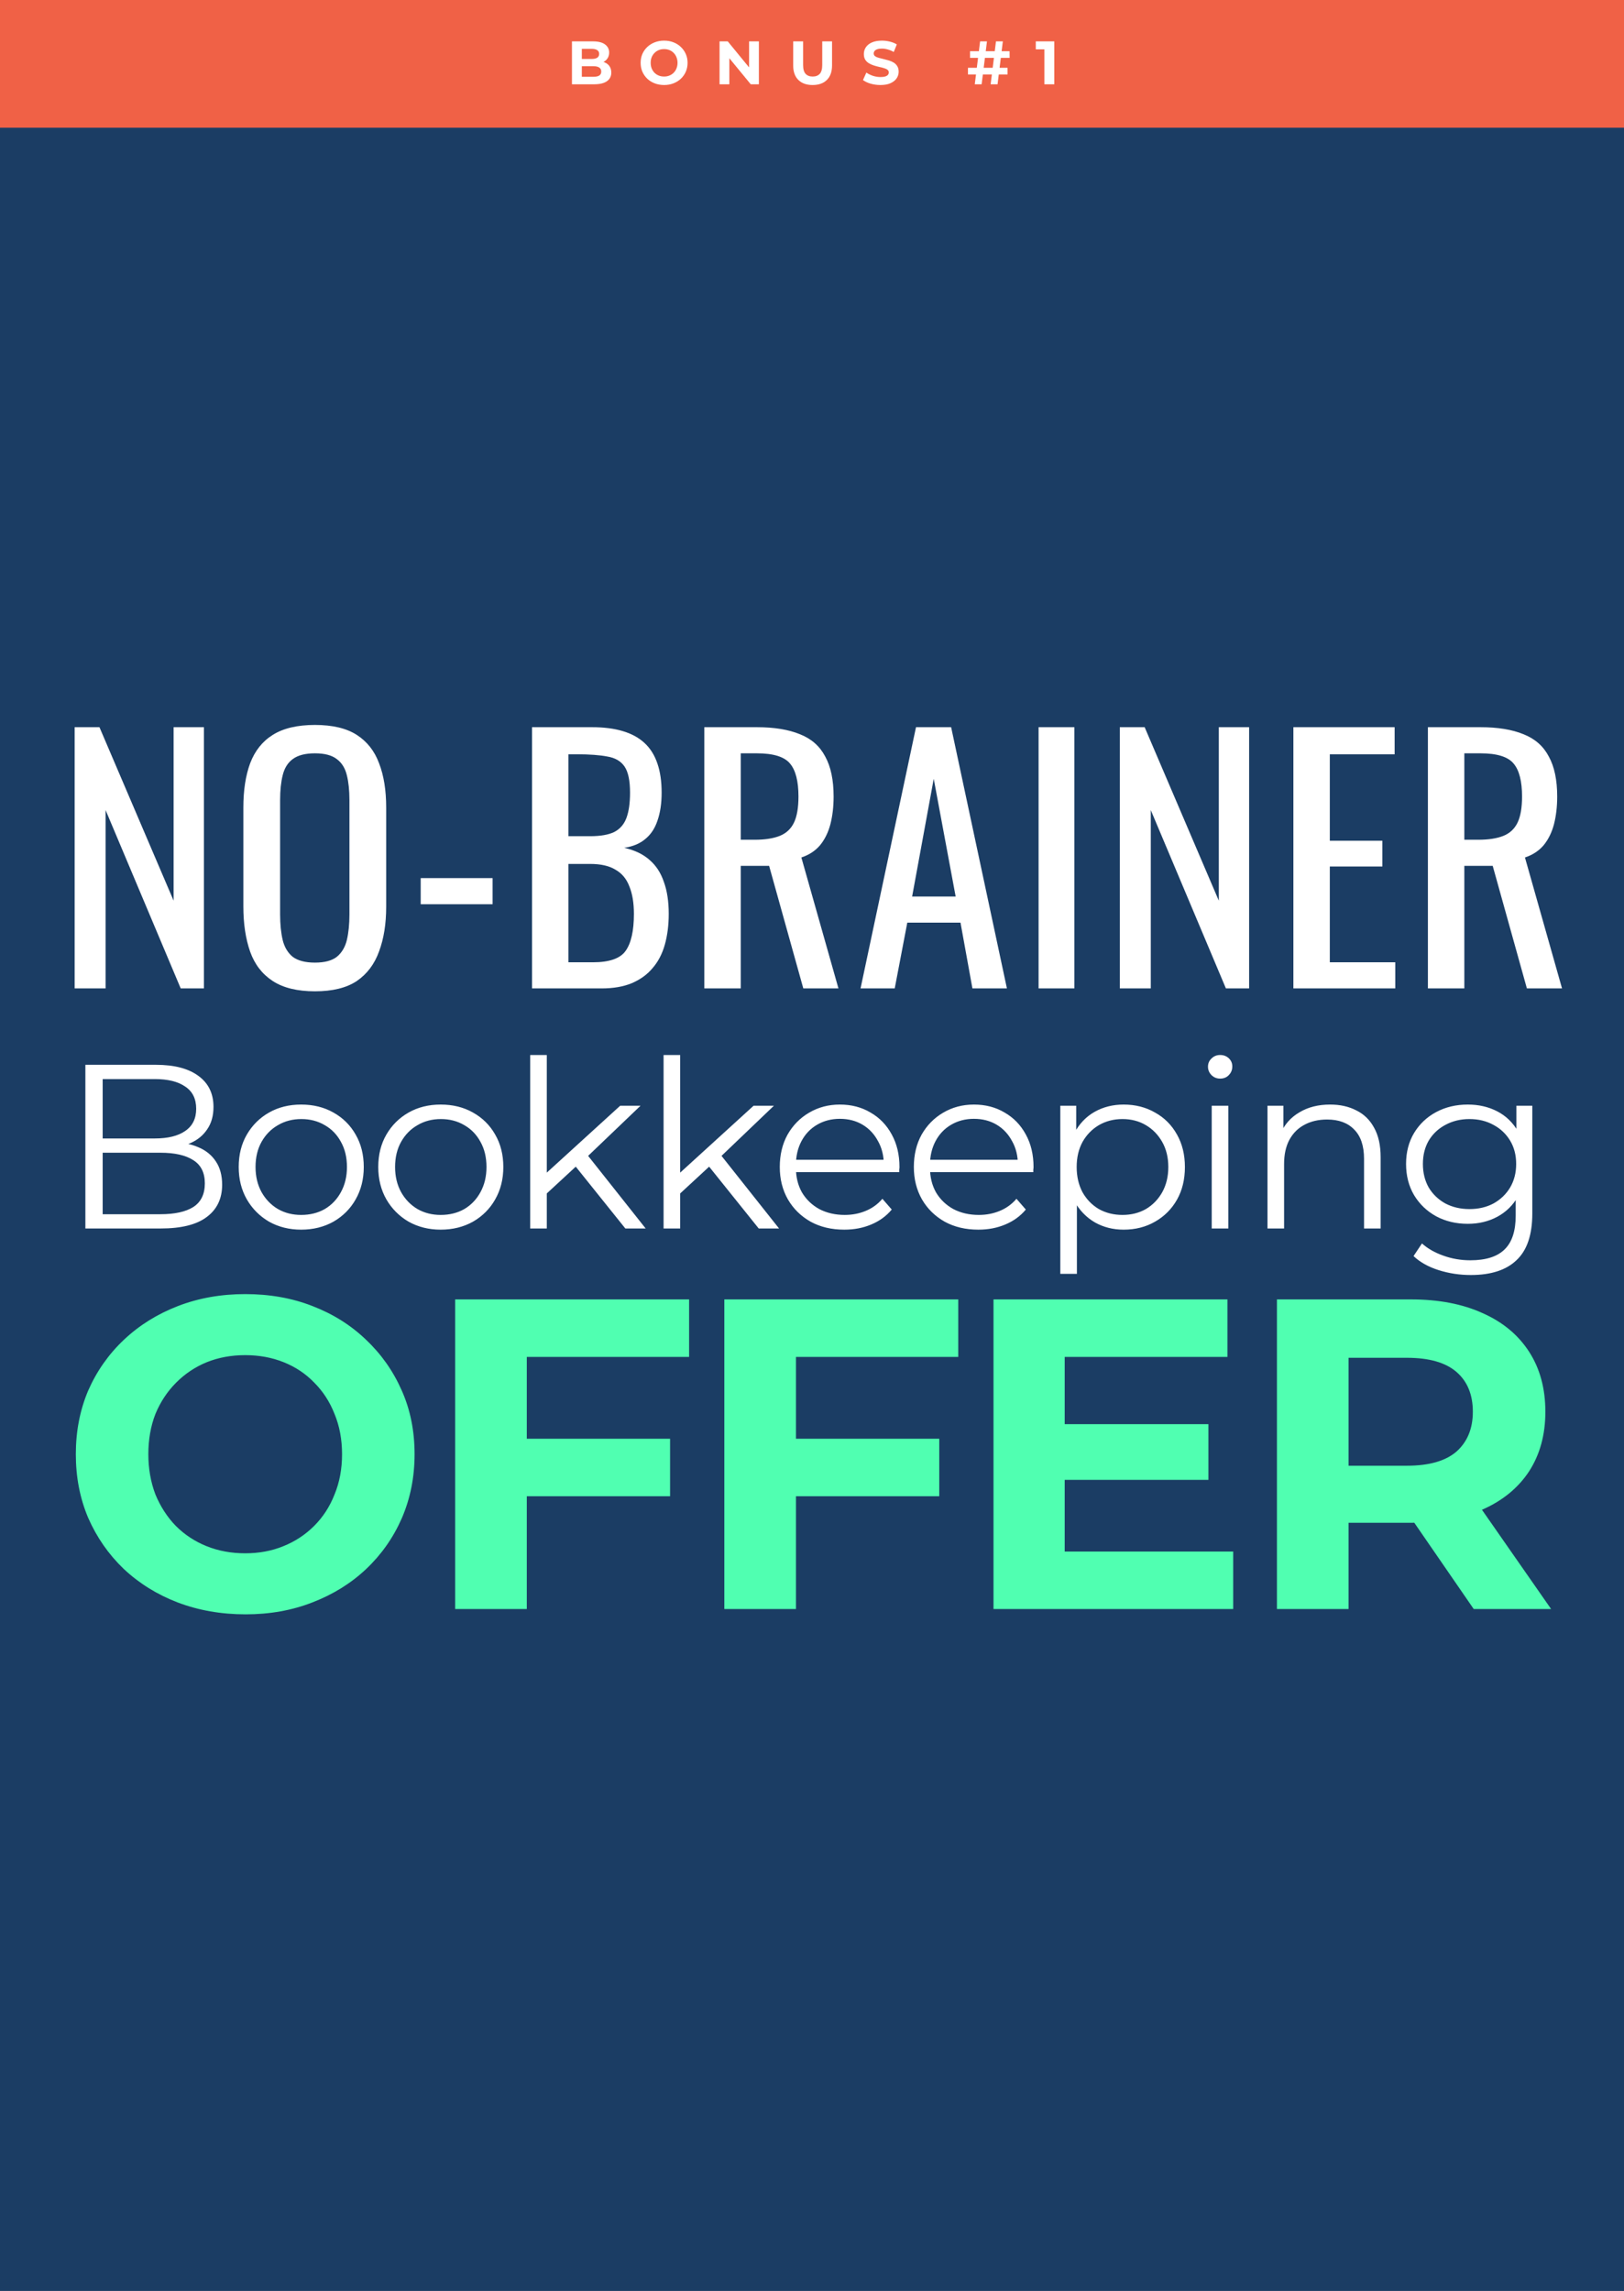<svg width="636" height="897" viewBox="0 0 636 897" fill="none" xmlns="http://www.w3.org/2000/svg">
<rect width="636" height="897" fill="#1B3D64"/>
<rect width="636" height="50" fill="#F06146"/>
<path d="M223.992 33V16.2H232.2C234.312 16.2 235.896 16.6 236.952 17.4C238.024 18.2 238.56 19.256 238.56 20.568C238.56 21.448 238.344 22.216 237.912 22.872C237.48 23.512 236.888 24.008 236.136 24.36C235.384 24.712 234.52 24.888 233.544 24.888L234 23.904C235.056 23.904 235.992 24.08 236.808 24.432C237.624 24.768 238.256 25.272 238.704 25.944C239.168 26.616 239.4 27.44 239.4 28.416C239.4 29.856 238.832 30.984 237.696 31.8C236.56 32.6 234.888 33 232.68 33H223.992ZM227.856 30.072H232.392C233.4 30.072 234.16 29.912 234.672 29.592C235.2 29.256 235.464 28.728 235.464 28.008C235.464 27.304 235.2 26.784 234.672 26.448C234.16 26.096 233.4 25.92 232.392 25.92H227.568V23.088H231.72C232.664 23.088 233.384 22.928 233.88 22.608C234.392 22.272 234.648 21.768 234.648 21.096C234.648 20.44 234.392 19.952 233.88 19.632C233.384 19.296 232.664 19.128 231.72 19.128H227.856V30.072ZM260.104 33.288C258.776 33.288 257.544 33.072 256.408 32.64C255.288 32.208 254.312 31.6 253.48 30.816C252.664 30.032 252.024 29.112 251.56 28.056C251.112 27 250.888 25.848 250.888 24.6C250.888 23.352 251.112 22.2 251.56 21.144C252.024 20.088 252.672 19.168 253.504 18.384C254.336 17.6 255.312 16.992 256.432 16.56C257.552 16.128 258.768 15.912 260.08 15.912C261.408 15.912 262.624 16.128 263.728 16.56C264.848 16.992 265.816 17.6 266.632 18.384C267.464 19.168 268.112 20.088 268.576 21.144C269.04 22.184 269.272 23.336 269.272 24.6C269.272 25.848 269.04 27.008 268.576 28.08C268.112 29.136 267.464 30.056 266.632 30.84C265.816 31.608 264.848 32.208 263.728 32.64C262.624 33.072 261.416 33.288 260.104 33.288ZM260.08 29.976C260.832 29.976 261.52 29.848 262.144 29.592C262.784 29.336 263.344 28.968 263.824 28.488C264.304 28.008 264.672 27.44 264.928 26.784C265.2 26.128 265.336 25.4 265.336 24.6C265.336 23.8 265.2 23.072 264.928 22.416C264.672 21.76 264.304 21.192 263.824 20.712C263.36 20.232 262.808 19.864 262.168 19.608C261.528 19.352 260.832 19.224 260.08 19.224C259.328 19.224 258.632 19.352 257.992 19.608C257.368 19.864 256.816 20.232 256.336 20.712C255.856 21.192 255.48 21.76 255.208 22.416C254.952 23.072 254.824 23.8 254.824 24.6C254.824 25.384 254.952 26.112 255.208 26.784C255.48 27.44 255.848 28.008 256.312 28.488C256.792 28.968 257.352 29.336 257.992 29.592C258.632 29.848 259.328 29.976 260.08 29.976ZM281.794 33V16.2H285.01L294.922 28.296H293.362V16.2H297.202V33H294.01L284.074 20.904H285.634V33H281.794ZM318.24 33.288C315.856 33.288 313.992 32.624 312.648 31.296C311.304 29.968 310.632 28.072 310.632 25.608V16.2H314.52V25.464C314.52 27.064 314.848 28.216 315.504 28.92C316.16 29.624 317.08 29.976 318.264 29.976C319.448 29.976 320.368 29.624 321.024 28.92C321.68 28.216 322.008 27.064 322.008 25.464V16.2H325.848V25.608C325.848 28.072 325.176 29.968 323.832 31.296C322.488 32.624 320.624 33.288 318.24 33.288ZM344.81 33.288C343.466 33.288 342.178 33.112 340.946 32.76C339.714 32.392 338.722 31.92 337.97 31.344L339.29 28.416C340.01 28.928 340.858 29.352 341.834 29.688C342.826 30.008 343.826 30.168 344.834 30.168C345.602 30.168 346.218 30.096 346.682 29.952C347.162 29.792 347.514 29.576 347.738 29.304C347.962 29.032 348.074 28.72 348.074 28.368C348.074 27.92 347.898 27.568 347.546 27.312C347.194 27.04 346.73 26.824 346.154 26.664C345.578 26.488 344.938 26.328 344.234 26.184C343.546 26.024 342.85 25.832 342.146 25.608C341.458 25.384 340.826 25.096 340.25 24.744C339.674 24.392 339.202 23.928 338.834 23.352C338.482 22.776 338.306 22.04 338.306 21.144C338.306 20.184 338.562 19.312 339.074 18.528C339.602 17.728 340.386 17.096 341.426 16.632C342.482 16.152 343.802 15.912 345.386 15.912C346.442 15.912 347.482 16.04 348.506 16.296C349.53 16.536 350.434 16.904 351.218 17.4L350.018 20.352C349.234 19.904 348.45 19.576 347.666 19.368C346.882 19.144 346.114 19.032 345.362 19.032C344.61 19.032 343.994 19.12 343.514 19.296C343.034 19.472 342.69 19.704 342.482 19.992C342.274 20.264 342.17 20.584 342.17 20.952C342.17 21.384 342.346 21.736 342.698 22.008C343.05 22.264 343.514 22.472 344.09 22.632C344.666 22.792 345.298 22.952 345.986 23.112C346.69 23.272 347.386 23.456 348.074 23.664C348.778 23.872 349.418 24.152 349.994 24.504C350.57 24.856 351.034 25.32 351.386 25.896C351.754 26.472 351.938 27.2 351.938 28.08C351.938 29.024 351.674 29.888 351.146 30.672C350.618 31.456 349.826 32.088 348.77 32.568C347.73 33.048 346.41 33.288 344.81 33.288ZM387.96 33L390.048 16.2H392.736L390.672 33H387.96ZM379.08 29.16V26.544H394.584V29.16H379.08ZM381.744 33L383.832 16.2H386.52L384.432 33H381.744ZM379.896 22.656V20.04H395.376L395.4 22.656H379.896ZM409.001 33V17.64L410.681 19.32H405.641V16.2H412.889V33H409.001Z" fill="white"/>
<path d="M33.437 481V416.916H61.084C68.225 416.916 73.749 418.35 77.655 421.218C81.622 424.087 83.606 428.146 83.606 433.394C83.606 436.873 82.782 439.803 81.134 442.183C79.547 444.563 77.35 446.364 74.542 447.585C71.796 448.805 68.775 449.416 65.479 449.416L67.035 447.218C71.124 447.218 74.634 447.859 77.563 449.141C80.554 450.362 82.873 452.223 84.521 454.725C86.169 457.167 86.993 460.218 86.993 463.88C86.993 469.312 84.979 473.523 80.951 476.514C76.984 479.505 70.972 481 62.916 481H33.437ZM40.211 475.415H62.824C68.439 475.415 72.742 474.469 75.732 472.577C78.723 470.624 80.218 467.542 80.218 463.331C80.218 459.181 78.723 456.16 75.732 454.268C72.742 452.315 68.439 451.338 62.824 451.338H39.479V445.754H60.627C65.754 445.754 69.721 444.777 72.528 442.824C75.397 440.871 76.831 437.972 76.831 434.127C76.831 430.221 75.397 427.322 72.528 425.43C69.721 423.477 65.754 422.5 60.627 422.5H40.211V475.415ZM117.928 481.458C113.289 481.458 109.109 480.42 105.386 478.345C101.724 476.209 98.825 473.31 96.689 469.648C94.552 465.925 93.484 461.683 93.484 456.923C93.484 452.101 94.552 447.859 96.689 444.197C98.825 440.535 101.724 437.667 105.386 435.592C109.048 433.516 113.228 432.479 117.928 432.479C122.688 432.479 126.9 433.516 130.562 435.592C134.285 437.667 137.184 440.535 139.259 444.197C141.395 447.859 142.463 452.101 142.463 456.923C142.463 461.683 141.395 465.925 139.259 469.648C137.184 473.31 134.285 476.209 130.562 478.345C126.839 480.42 122.627 481.458 117.928 481.458ZM117.928 475.69C121.407 475.69 124.489 474.927 127.174 473.401C129.86 471.815 131.965 469.617 133.491 466.81C135.078 463.941 135.872 460.646 135.872 456.923C135.872 453.139 135.078 449.843 133.491 447.035C131.965 444.228 129.86 442.061 127.174 440.535C124.489 438.948 121.437 438.155 118.019 438.155C114.602 438.155 111.55 438.948 108.865 440.535C106.179 442.061 104.043 444.228 102.456 447.035C100.869 449.843 100.076 453.139 100.076 456.923C100.076 460.646 100.869 463.941 102.456 466.81C104.043 469.617 106.179 471.815 108.865 473.401C111.55 474.927 114.571 475.69 117.928 475.69ZM172.579 481.458C167.94 481.458 163.759 480.42 160.036 478.345C156.374 476.209 153.475 473.31 151.339 469.648C149.203 465.925 148.135 461.683 148.135 456.923C148.135 452.101 149.203 447.859 151.339 444.197C153.475 440.535 156.374 437.667 160.036 435.592C163.698 433.516 167.879 432.479 172.579 432.479C177.339 432.479 181.55 433.516 185.212 435.592C188.935 437.667 191.834 440.535 193.909 444.197C196.046 447.859 197.114 452.101 197.114 456.923C197.114 461.683 196.046 465.925 193.909 469.648C191.834 473.31 188.935 476.209 185.212 478.345C181.489 480.42 177.278 481.458 172.579 481.458ZM172.579 475.69C176.057 475.69 179.14 474.927 181.825 473.401C184.51 471.815 186.616 469.617 188.142 466.81C189.729 463.941 190.522 460.646 190.522 456.923C190.522 453.139 189.729 449.843 188.142 447.035C186.616 444.228 184.51 442.061 181.825 440.535C179.14 438.948 176.088 438.155 172.67 438.155C169.252 438.155 166.201 438.948 163.515 440.535C160.83 442.061 158.694 444.228 157.107 447.035C155.52 449.843 154.726 453.139 154.726 456.923C154.726 460.646 155.52 463.941 157.107 466.81C158.694 469.617 160.83 471.815 163.515 473.401C166.201 474.927 169.222 475.69 172.579 475.69ZM212.764 468.549L212.947 460.218L242.884 432.937H250.849L229.701 453.169L226.039 456.282L212.764 468.549ZM207.638 481V413.07H214.138V481H207.638ZM244.898 481L224.849 456.007L229.06 450.972L252.863 481H244.898ZM265.001 468.549L265.184 460.218L295.121 432.937H303.085L281.938 453.169L278.276 456.282L265.001 468.549ZM259.874 481V413.07H266.374V481H259.874ZM297.135 481L277.085 456.007L281.297 450.972L305.1 481H297.135ZM330.649 481.458C325.644 481.458 321.25 480.42 317.466 478.345C313.682 476.209 310.722 473.31 308.586 469.648C306.449 465.925 305.381 461.683 305.381 456.923C305.381 452.162 306.388 447.951 308.402 444.289C310.478 440.627 313.285 437.758 316.825 435.683C320.426 433.547 324.454 432.479 328.909 432.479C333.426 432.479 337.424 433.516 340.902 435.592C344.442 437.606 347.219 440.474 349.233 444.197C351.247 447.859 352.255 452.101 352.255 456.923C352.255 457.228 352.224 457.563 352.163 457.93C352.163 458.235 352.163 458.57 352.163 458.937H310.325V454.085H348.684L346.121 456.007C346.121 452.528 345.358 449.446 343.832 446.761C342.367 444.014 340.353 441.878 337.79 440.352C335.226 438.826 332.266 438.063 328.909 438.063C325.614 438.063 322.654 438.826 320.029 440.352C317.405 441.878 315.36 444.014 313.895 446.761C312.431 449.507 311.698 452.65 311.698 456.19V457.197C311.698 460.859 312.492 464.094 314.079 466.901C315.726 469.648 317.985 471.815 320.853 473.401C323.783 474.927 327.109 475.69 330.832 475.69C333.762 475.69 336.478 475.171 338.98 474.134C341.543 473.096 343.74 471.509 345.571 469.373L349.233 473.585C347.097 476.148 344.412 478.101 341.177 479.444C338.003 480.786 334.494 481.458 330.649 481.458ZM383.154 481.458C378.149 481.458 373.755 480.42 369.971 478.345C366.187 476.209 363.227 473.31 361.09 469.648C358.954 465.925 357.886 461.683 357.886 456.923C357.886 452.162 358.893 447.951 360.907 444.289C362.982 440.627 365.79 437.758 369.33 435.683C372.931 433.547 376.959 432.479 381.414 432.479C385.931 432.479 389.928 433.516 393.407 435.592C396.947 437.606 399.724 440.474 401.738 444.197C403.752 447.859 404.759 452.101 404.759 456.923C404.759 457.228 404.729 457.563 404.668 457.93C404.668 458.235 404.668 458.57 404.668 458.937H362.83V454.085H401.189L398.626 456.007C398.626 452.528 397.863 449.446 396.337 446.761C394.872 444.014 392.858 441.878 390.295 440.352C387.731 438.826 384.771 438.063 381.414 438.063C378.119 438.063 375.159 438.826 372.534 440.352C369.91 441.878 367.865 444.014 366.4 446.761C364.936 449.507 364.203 452.65 364.203 456.19V457.197C364.203 460.859 364.997 464.094 366.583 466.901C368.231 469.648 370.489 471.815 373.358 473.401C376.288 474.927 379.614 475.69 383.337 475.69C386.266 475.69 388.982 475.171 391.485 474.134C394.048 473.096 396.245 471.509 398.076 469.373L401.738 473.585C399.602 476.148 396.917 478.101 393.682 479.444C390.508 480.786 386.999 481.458 383.154 481.458ZM440.053 481.458C435.903 481.458 432.149 480.512 428.793 478.62C425.436 476.667 422.75 473.89 420.736 470.289C418.783 466.627 417.807 462.171 417.807 456.923C417.807 451.674 418.783 447.249 420.736 443.648C422.689 439.986 425.344 437.209 428.701 435.317C432.058 433.425 435.842 432.479 440.053 432.479C444.631 432.479 448.72 433.516 452.321 435.592C455.983 437.606 458.851 440.474 460.926 444.197C463.001 447.859 464.039 452.101 464.039 456.923C464.039 461.805 463.001 466.077 460.926 469.739C458.851 473.401 455.983 476.27 452.321 478.345C448.72 480.42 444.631 481.458 440.053 481.458ZM415.243 498.761V432.937H421.469V447.401L420.828 457.014L421.743 466.718V498.761H415.243ZM439.595 475.69C443.013 475.69 446.065 474.927 448.75 473.401C451.436 471.815 453.572 469.617 455.159 466.81C456.746 463.941 457.539 460.646 457.539 456.923C457.539 453.2 456.746 449.934 455.159 447.127C453.572 444.319 451.436 442.122 448.75 440.535C446.065 438.948 443.013 438.155 439.595 438.155C436.177 438.155 433.095 438.948 430.349 440.535C427.663 442.122 425.527 444.319 423.94 447.127C422.415 449.934 421.652 453.2 421.652 456.923C421.652 460.646 422.415 463.941 423.94 466.81C425.527 469.617 427.663 471.815 430.349 473.401C433.095 474.927 436.177 475.69 439.595 475.69ZM474.543 481V432.937H481.043V481H474.543ZM477.839 422.317C476.496 422.317 475.367 421.859 474.451 420.944C473.536 420.028 473.078 418.93 473.078 417.648C473.078 416.366 473.536 415.298 474.451 414.444C475.367 413.528 476.496 413.07 477.839 413.07C479.181 413.07 480.31 413.498 481.226 414.352C482.141 415.207 482.599 416.275 482.599 417.556C482.599 418.899 482.141 420.028 481.226 420.944C480.371 421.859 479.242 422.317 477.839 422.317ZM520.917 432.479C524.824 432.479 528.241 433.242 531.171 434.768C534.162 436.232 536.481 438.491 538.129 441.542C539.838 444.594 540.692 448.439 540.692 453.077V481H534.192V453.718C534.192 448.653 532.91 444.838 530.347 442.275C527.845 439.65 524.305 438.338 519.727 438.338C516.309 438.338 513.319 439.04 510.756 440.444C508.253 441.786 506.3 443.77 504.896 446.394C503.554 448.958 502.882 452.07 502.882 455.732V481H496.382V432.937H502.608V446.12L501.601 443.648C503.126 440.169 505.568 437.453 508.925 435.5C512.281 433.486 516.279 432.479 520.917 432.479ZM576.01 499.218C571.616 499.218 567.404 498.577 563.376 497.296C559.348 496.014 556.083 494.183 553.581 491.803L556.876 486.859C559.135 488.873 561.912 490.46 565.207 491.62C568.564 492.84 572.104 493.451 575.827 493.451C581.93 493.451 586.416 492.016 589.285 489.148C592.153 486.34 593.588 481.946 593.588 475.965V463.972L594.503 455.732L593.862 447.493V432.937H600.088V475.141C600.088 483.441 598.043 489.514 593.954 493.359C589.926 497.265 583.944 499.218 576.01 499.218ZM574.82 479.169C570.242 479.169 566.123 478.192 562.461 476.239C558.799 474.225 555.9 471.448 553.764 467.908C551.689 464.369 550.651 460.31 550.651 455.732C550.651 451.155 551.689 447.127 553.764 443.648C555.9 440.108 558.799 437.362 562.461 435.408C566.123 433.455 570.242 432.479 574.82 432.479C579.092 432.479 582.937 433.364 586.355 435.134C589.773 436.904 592.489 439.528 594.503 443.007C596.517 446.486 597.524 450.728 597.524 455.732C597.524 460.737 596.517 464.979 594.503 468.458C592.489 471.937 589.773 474.592 586.355 476.423C582.937 478.254 579.092 479.169 574.82 479.169ZM575.461 473.401C579.001 473.401 582.144 472.669 584.89 471.204C587.637 469.678 589.804 467.603 591.39 464.979C592.977 462.293 593.771 459.211 593.771 455.732C593.771 452.254 592.977 449.202 591.39 446.578C589.804 443.953 587.637 441.908 584.89 440.444C582.144 438.918 579.001 438.155 575.461 438.155C571.982 438.155 568.839 438.918 566.031 440.444C563.285 441.908 561.118 443.953 559.531 446.578C558.005 449.202 557.243 452.254 557.243 455.732C557.243 459.211 558.005 462.293 559.531 464.979C561.118 467.603 563.285 469.678 566.031 471.204C568.839 472.669 571.982 473.401 575.461 473.401Z" fill="white"/>
<path d="M96.2 632.078C86.617 632.078 77.727 630.52 69.529 627.402C61.447 624.285 54.404 619.897 48.4 614.24C42.511 608.582 37.893 601.943 34.544 594.323C31.311 586.702 29.695 578.389 29.695 569.383C29.695 560.378 31.311 552.064 34.544 544.444C37.893 536.824 42.569 530.185 48.573 524.527C54.577 518.87 61.62 514.482 69.702 511.365C77.784 508.247 86.559 506.689 96.027 506.689C105.61 506.689 114.385 508.247 122.352 511.365C130.434 514.482 137.419 518.87 143.308 524.527C149.312 530.185 153.988 536.824 157.336 544.444C160.685 551.949 162.359 560.262 162.359 569.383C162.359 578.389 160.685 586.76 157.336 594.496C153.988 602.116 149.312 608.755 143.308 614.413C137.419 619.955 130.434 624.285 122.352 627.402C114.385 630.52 105.668 632.078 96.2 632.078ZM96.027 608.178C101.454 608.178 106.418 607.254 110.921 605.407C115.54 603.56 119.581 600.904 123.045 597.44C126.508 593.976 129.164 589.878 131.011 585.144C132.974 580.41 133.956 575.156 133.956 569.383C133.956 563.61 132.974 558.357 131.011 553.623C129.164 548.889 126.508 544.79 123.045 541.327C119.696 537.863 115.713 535.207 111.094 533.36C106.476 531.513 101.454 530.589 96.027 530.589C90.6 530.589 85.578 531.513 80.959 533.36C76.456 535.207 72.473 537.863 69.009 541.327C65.546 544.79 62.832 548.889 60.869 553.623C59.022 558.357 58.098 563.61 58.098 569.383C58.098 575.041 59.022 580.294 60.869 585.144C62.832 589.878 65.488 593.976 68.836 597.44C72.3 600.904 76.341 603.56 80.959 605.407C85.578 607.254 90.6 608.178 96.027 608.178ZM204.228 563.322H262.419V585.836H204.228V563.322ZM206.306 630H178.249V508.767H269.867V531.282H206.306V630ZM309.644 563.322H367.835V585.836H309.644V563.322ZM311.722 630H283.665V508.767H375.283V531.282H311.722V630ZM414.886 557.606H473.251V579.428H414.886V557.606ZM416.965 607.485H482.95V630H389.081V508.767H480.699V531.282H416.965V607.485ZM500.078 630V508.767H552.555C563.408 508.767 572.76 510.556 580.612 514.136C588.463 517.6 594.525 522.622 598.797 529.203C603.069 535.785 605.205 543.636 605.205 552.757C605.205 561.763 603.069 569.557 598.797 576.138C594.525 582.604 588.463 587.568 580.612 591.032C572.76 594.496 563.408 596.228 552.555 596.228H515.665L528.135 583.931V630H500.078ZM577.148 630L546.84 586.01H576.802L607.456 630H577.148ZM528.135 587.049L515.665 573.886H550.996C559.656 573.886 566.122 572.039 570.394 568.344C574.666 564.534 576.802 559.338 576.802 552.757C576.802 546.06 574.666 540.865 570.394 537.17C566.122 533.475 559.656 531.628 550.996 531.628H515.665L528.135 518.292V587.049Z" fill="#50FFB1"/>
<path d="M29.23 387V284.728H38.952L67.992 352.657V284.728H79.861V387H70.77L41.351 317.177V387H29.23ZM123.336 388.136C116.433 388.136 110.92 386.79 106.795 384.096C102.671 381.402 99.725 377.572 97.957 372.606C96.189 367.556 95.305 361.663 95.305 354.929V316.167C95.305 309.433 96.189 303.667 97.957 298.869C99.809 293.987 102.755 290.283 106.795 287.758C110.92 285.149 116.433 283.844 123.336 283.844C130.238 283.844 135.709 285.149 139.75 287.758C143.79 290.367 146.694 294.071 148.462 298.869C150.314 303.667 151.24 309.433 151.24 316.167V355.056C151.24 361.705 150.314 367.514 148.462 372.48C146.694 377.446 143.79 381.318 139.75 384.096C135.709 386.79 130.238 388.136 123.336 388.136ZM123.336 376.899C127.123 376.899 129.985 376.141 131.921 374.626C133.857 373.027 135.162 370.838 135.836 368.061C136.509 365.199 136.846 361.874 136.846 358.086V313.263C136.846 309.475 136.509 306.234 135.836 303.541C135.162 300.763 133.857 298.659 131.921 297.228C129.985 295.712 127.123 294.955 123.336 294.955C119.548 294.955 116.644 295.712 114.623 297.228C112.687 298.659 111.383 300.763 110.709 303.541C110.036 306.234 109.699 309.475 109.699 313.263V358.086C109.699 361.874 110.036 365.199 110.709 368.061C111.383 370.838 112.687 373.027 114.623 374.626C116.644 376.141 119.548 376.899 123.336 376.899ZM164.757 354.046V343.818H192.914V354.046H164.757ZM208.354 387V284.728H231.839C236.469 284.728 240.467 285.233 243.834 286.243C247.285 287.253 250.147 288.81 252.42 290.914C254.693 293.019 256.376 295.712 257.47 298.995C258.565 302.194 259.112 305.982 259.112 310.359C259.112 314.568 258.565 318.229 257.47 321.344C256.46 324.374 254.861 326.773 252.672 328.541C250.568 330.308 247.832 331.445 244.465 331.95C248.59 332.876 251.915 334.475 254.44 336.748C256.965 338.936 258.817 341.798 259.996 345.333C261.258 348.785 261.89 352.951 261.89 357.833C261.89 362.211 261.385 366.209 260.374 369.828C259.364 373.448 257.765 376.52 255.576 379.045C253.472 381.571 250.736 383.549 247.369 384.98C244.087 386.327 240.172 387 235.627 387H208.354ZM222.622 376.773H232.218C238.615 376.773 242.866 375.3 244.97 372.354C247.159 369.323 248.253 364.483 248.253 357.833C248.253 353.541 247.664 349.963 246.486 347.101C245.391 344.155 243.582 341.966 241.056 340.536C238.615 339.02 235.29 338.263 231.082 338.263H222.622V376.773ZM222.622 327.404H231.082C235.122 327.404 238.279 326.857 240.551 325.763C242.824 324.584 244.423 322.733 245.349 320.207C246.275 317.682 246.738 314.399 246.738 310.359C246.738 305.645 246.023 302.236 244.592 300.132C243.161 298.027 240.93 296.723 237.9 296.217C234.869 295.628 230.913 295.334 226.031 295.334H222.622V327.404ZM275.831 387V284.728H296.411C303.23 284.728 308.869 285.654 313.331 287.505C317.792 289.273 321.075 292.177 323.179 296.217C325.368 300.174 326.462 305.393 326.462 311.874C326.462 315.83 326.041 319.45 325.199 322.733C324.357 325.931 323.011 328.667 321.159 330.94C319.307 333.128 316.866 334.727 313.836 335.738L328.356 387H314.593L301.209 339.02H290.098V387H275.831ZM290.098 328.793H295.528C299.568 328.793 302.851 328.288 305.376 327.278C307.901 326.268 309.753 324.542 310.932 322.101C312.11 319.66 312.699 316.251 312.699 311.874C312.699 305.898 311.605 301.605 309.416 298.995C307.228 296.302 302.893 294.955 296.411 294.955H290.098V328.793ZM337.012 387L358.729 284.728H372.491L394.335 387H380.825L376.153 361.243H355.32L350.395 387H337.012ZM357.214 351.015H374.259L365.673 304.93L357.214 351.015ZM406.732 387V284.728H420.747V387H406.732ZM438.556 387V284.728H448.278L477.318 352.657V284.728H489.187V387H480.096L450.677 317.177V387H438.556ZM506.525 387V284.728H546.172V295.334H520.793V329.172H541.374V339.273H520.793V376.773H546.424V387H506.525ZM559.205 387V284.728H579.786C586.604 284.728 592.244 285.654 596.705 287.505C601.167 289.273 604.449 292.177 606.554 296.217C608.742 300.174 609.837 305.393 609.837 311.874C609.837 315.83 609.416 319.45 608.574 322.733C607.732 325.931 606.385 328.667 604.533 330.94C602.682 333.128 600.241 334.727 597.21 335.738L611.73 387H597.968L584.584 339.02H573.473V387H559.205ZM573.473 328.793H578.902C582.943 328.793 586.225 328.288 588.751 327.278C591.276 326.268 593.128 324.542 594.306 322.101C595.485 319.66 596.074 316.251 596.074 311.874C596.074 305.898 594.98 301.605 592.791 298.995C590.603 296.302 586.268 294.955 579.786 294.955H573.473V328.793Z" fill="white"/>
</svg>
